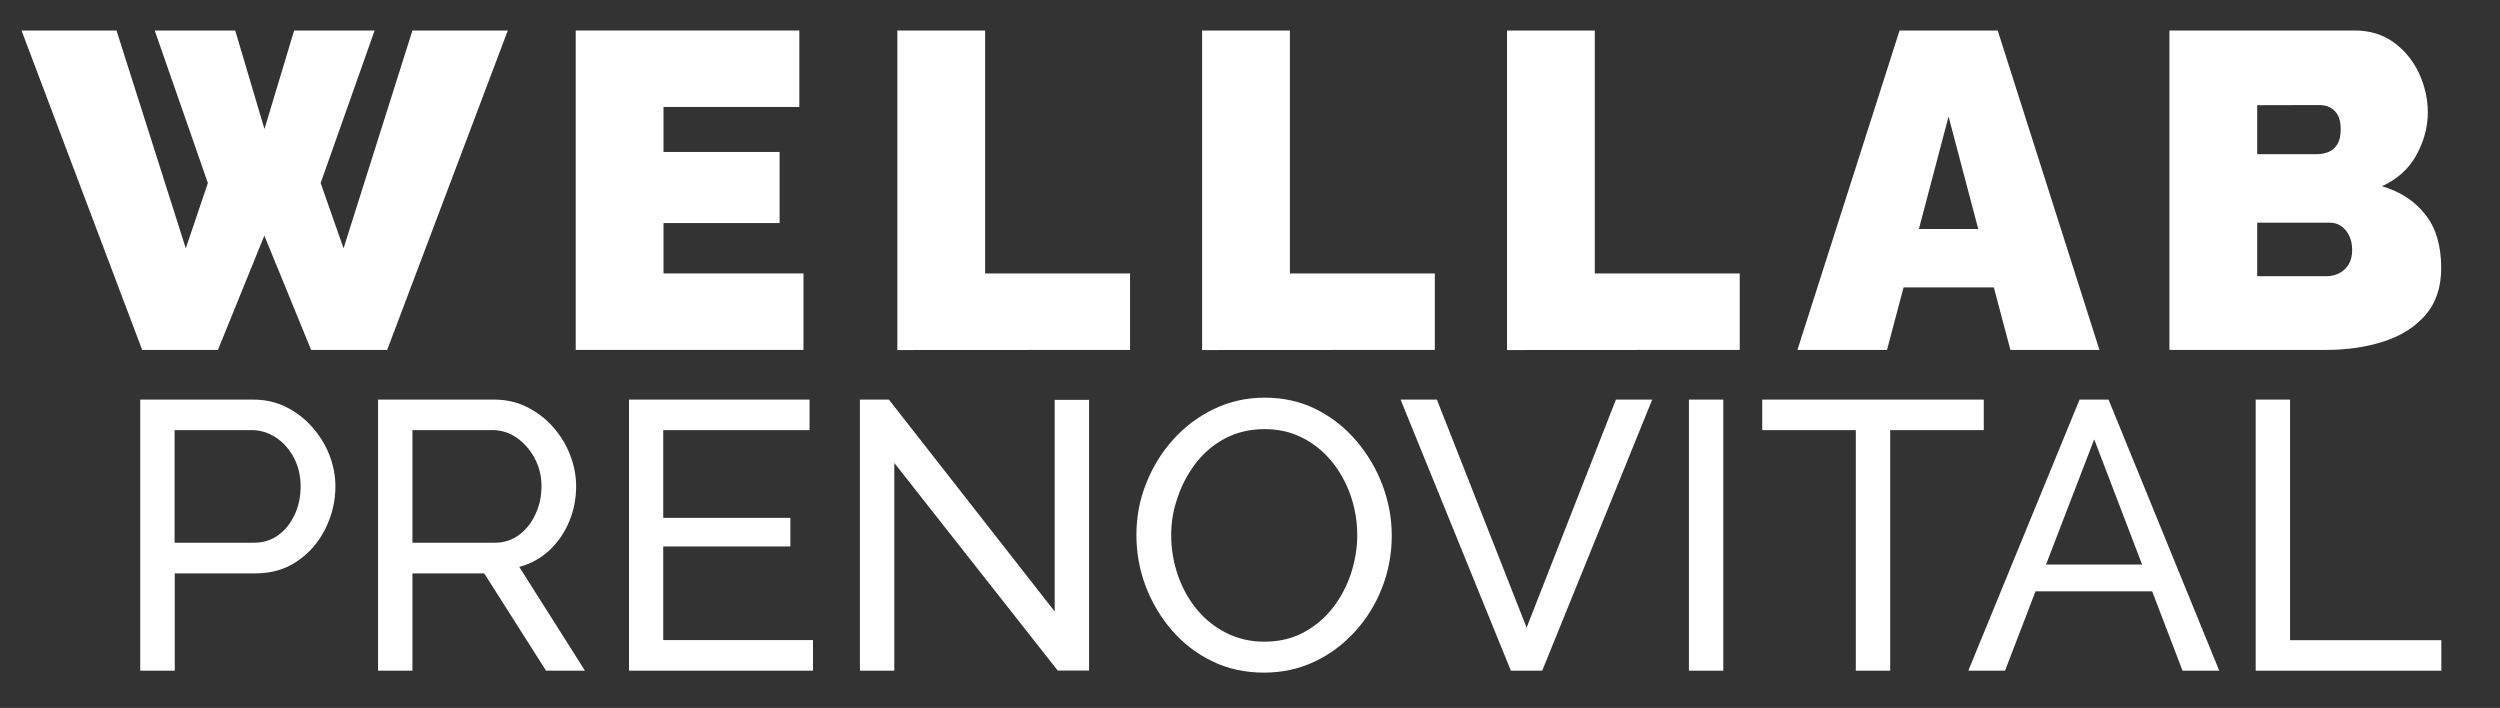 <?xml version="1.0" encoding="UTF-8"?> <!-- Generator: Adobe Illustrator 24.3.0, SVG Export Plug-In . SVG Version: 6.00 Build 0) --> <svg xmlns="http://www.w3.org/2000/svg" xmlns:xlink="http://www.w3.org/1999/xlink" id="Layer_1" x="0px" y="0px" viewBox="0 0 181.12 51.29" style="enable-background:new 0 0 181.12 51.29;" xml:space="preserve"><rect x="0" y="0" width="181.12" height="51.29" fill="#333333" stroke="none"/> <style type="text/css"> .st0{display:none;} .st1{display:inline;fill:none;stroke:#000000;stroke-width:4.182;stroke-miterlimit:10;} .st2{display:inline;} .st3{fill:none;stroke:#000000;stroke-width:4.182;stroke-linecap:round;stroke-linejoin:round;stroke-miterlimit:10;} .st4{fill:none;stroke:#FFFFFF;stroke-width:2.927;stroke-linecap:round;stroke-linejoin:round;stroke-miterlimit:10;} .st5{display:inline;fill:none;stroke:#000000;stroke-width:4.182;stroke-linecap:round;stroke-linejoin:round;stroke-miterlimit:10;} .st6{fill:#FFFFFF;} </style> <g id="Layer_1_1_" class="st0"> <circle class="st1" cx="-25.43" cy="50.04" r="45"></circle> <circle class="st1" cx="94.61" cy="50.04" r="45"></circle> <ellipse transform="matrix(0.16 -0.987 0.987 0.16 130.839 253.863)" class="st1" cx="214.61" cy="50.04" rx="45" ry="45"></ellipse> <g class="st2"> <path d="M-50.31,22.08C-23.52,22.53-4.02,38.9-2.38,54.23s-12.95,26.49-29.02,19.5S-45.4,48.87-50.31,22.08z"></path> <path class="st3" d="M-16.21,64.68c0,0,2.28,3.24,4.22,15.57"></path> <g> <path class="st4" d="M-42.9,29.62c0,0,18.14,11.95,28.64,39.87"></path> <path class="st4" d="M-30.66,64.09c0,0,9.21,2.52,13.71-1.09"></path> <path class="st4" d="M-19.39,58.03c5.86-3.36,3.55-16.46,3.55-16.46"></path> <path class="st4" d="M-23.81,51.36c0,0-8.4,2.28-15.78-3.89"></path> <path class="st4" d="M-28.57,43.78c0,0,1.22-5.95,0-10.12"></path> <path class="st4" d="M-33.26,38.66c-2.65,0.24-5.56-0.36-8.61-1.47"></path> </g> </g> <line class="st5" x1="57.7" y1="86.94" x2="131.52" y2="13.13"></line> <line class="st5" x1="177.7" y1="86.94" x2="251.52" y2="13.13"></line> <g class="st2"> <g> <path class="st6" d="M81.59,29.28l16.98,16.98c2.02,2.02,3.63,4.42,4.74,7.05l2.38,5.67c0.48,1.13-0.4,2.27-1.5,2.27 c-0.21,0-0.42-0.04-0.64-0.13l-5.67-2.38c-2.64-1.11-5.03-2.72-7.05-4.74L73.85,37.01L81.59,29.28 M81.59,26.35 c-0.75,0-1.5,0.29-2.07,0.86l-7.74,7.74c-0.55,0.55-0.86,1.29-0.86,2.07s0.31,1.52,0.86,2.07l16.98,16.98 c2.3,2.3,4.99,4.11,7.99,5.37l5.67,2.38c0.57,0.24,1.17,0.36,1.78,0.36c1.52,0,2.94-0.77,3.8-2.05c0.84-1.27,0.99-2.87,0.4-4.28 l-2.38-5.67c-1.26-3-3.07-5.69-5.37-7.99L83.66,27.21C83.08,26.63,82.34,26.35,81.59,26.35L81.59,26.35z"></path> </g> <g> <path class="st6" d="M104.12,59.77l-5.67-2.38c-2.47-1.04-4.69-2.53-6.59-4.43L75.92,37.01l5.67-5.67L97.54,47.3 c1.9,1.9,3.38,4.11,4.42,6.58l2.38,5.67l-0.15,0.24C104.17,59.79,104.15,59.78,104.12,59.77z"></path> <path d="M81.59,33.42L96.5,48.33c1.76,1.76,3.14,3.82,4.11,6.12l1.15,2.74l-2.74-1.15c-2.3-0.97-4.35-2.35-6.12-4.11L77.99,37.01 L81.59,33.42 M81.59,29.28l-7.74,7.74L90.83,54c2.02,2.02,4.42,3.63,7.05,4.74l5.67,2.38c0.22,0.09,0.43,0.13,0.64,0.13 c1.09,0,1.97-1.14,1.5-2.27l-2.38-5.67c-1.11-2.64-2.72-5.03-4.74-7.05L81.59,29.28L81.59,29.28z"></path> </g> <path d="M80.22,25.97l-9.68,9.68c-0.64,0.64-0.64,1.69,0,2.33l0,0c0.64,0.64,1.69,0.64,2.33,0l9.68-9.68 c0.64-0.64,0.64-1.69,0-2.33l0,0C81.91,25.33,80.87,25.33,80.22,25.97z"></path> <path d="M67.29,22.72L67.29,22.72c-2.14,2.14-2.14,5.6,0,7.74l5.14,5.14l7.74-7.74l-5.14-5.14 C72.89,20.58,69.43,20.58,67.29,22.72z"></path> <path d="M96.96,46.79c0,0,7.43,10.79,6.28,11.93c-1.14,1.15-11.93-6.28-11.93-6.28L88,49.13l5.65-5.65L96.96,46.79z"></path> </g> <g class="st2"> <path d="M99.18,76.27c0-2.97,4.23-9.73,6.04-12.48c0.38-0.58,1.22-0.58,1.6,0c1.81,2.75,6.04,9.51,6.04,12.48 c0,3.78-3.06,6.84-6.84,6.84C102.24,83.1,99.18,80.04,99.18,76.27z"></path> <circle class="st6" cx="110.04" cy="75.64" r="1.35"></circle> </g> <g class="st2"> <polygon class="st6" points="218.9,22.04 210.55,22.04 209.11,42.77 195.89,60.18 232.57,60.18 219.62,43.05 "></polygon> <path d="M200.36,58.86c0.37-0.49,1.09-0.67,1.68-0.4c7.04,3.2,12.19,1.2,16.73-0.57c3.48-1.35,6.77-2.63,10.26-1.37 c0.22,0.08,0.41,0.21,0.56,0.38c0.24,0.28,5.92,6.97,5.46,13.91c-1.83,9.58-4.43,10.82-23.16,11.09c-0.16,0-0.32,0-0.48,0 c-8.28,0-11.87-3.13-13.43-5.79C194.76,70.62,197.43,62.72,200.36,58.86z"></path> <g> <path d="M207.88,84.9c-9.03,0-16.38-7.35-16.38-16.38c0-9.71,6.84-17.29,11.36-22.31c1.55-1.72,3.49-3.87,3.57-4.6 c0.69-6.63,0.94-13.47,1.03-17.41c-1.22-0.96-1.95-2.4-1.95-3.94c0-2.8,2.28-5.09,5.09-5.09h8.03c2.8,0,5.09,2.28,5.09,5.09 c0,1.52-0.71,2.96-1.91,3.91c0.12,3.88,0.4,10.66,1,17.47c0.12,1.35,2.18,3.62,4.36,6.02c4.46,4.92,10.57,11.66,10.57,20.86 c0,9.03-7.35,16.38-16.38,16.38H207.88z M215.93,23.72c-0.44,0.86-1.34,1.55-2.64,1.61c-0.11,4.01-0.38,10.51-1.04,16.88 c-0.27,2.63-2.17,4.73-5.04,7.91c-4.16,4.61-9.85,10.92-9.85,18.38c0,5.81,4.72,10.53,10.53,10.53h13.46 c5.81,0,10.53-4.72,10.53-10.53c0-6.93-5.02-12.47-9.06-16.93c-3.1-3.42-5.55-6.13-5.84-9.44c-0.63-7.19-0.91-14.5-1.03-18.19 C215.94,23.96,215.93,23.87,215.93,23.72z"></path> <path class="st6" d="M210.59,16.64h8.03c2,0,3.62,1.62,3.62,3.62c0,1.38-0.8,2.54-1.93,3.15c0.11,3.69,0.39,11.03,1.03,18.36 c0.44,5.03,14.92,13.14,14.92,26.75c0,8.24-6.68,14.92-14.92,14.92h-13.46c-8.24,0-14.92-6.68-14.92-14.92 c0-13.62,14.54-23.08,14.92-26.75c0.75-7.22,0.98-14.61,1.06-18.34c-1.15-0.61-1.96-1.78-1.96-3.17 C206.97,18.26,208.59,16.64,210.59,16.64 M218.62,20.95c0.38,0,0.69-0.31,0.69-0.69c0-0.38-0.31-0.69-0.69-0.69h-8.03 c-0.38,0-0.69,0.31-0.69,0.69c0,0.38,0.31,0.69,0.69,0.69c0,0,1.1,0,2.51,0c2.24,0,2.24,2.93,0,2.93c-0.44,0-0.86,0-1.25,0 c-0.08,3.89-0.33,11.08-1.06,18.19c-0.22,2.15-1.99,4.12-4.67,7.09c-4.32,4.79-10.23,11.34-10.23,19.36 c0,6.61,5.38,11.99,11.99,11.99h13.46c6.61,0,11.99-5.38,11.99-11.99c0-7.5-5.23-13.27-9.43-17.91 c-2.92-3.22-5.23-5.77-5.48-8.59c-0.62-7.09-0.91-14.28-1.02-18.14c0,0-0.07-1.38-0.08-1.68c-0.01-0.3-0.07-1.24-0.07-1.24h1.37 M210.59,13.71c-3.61,0-6.55,2.94-6.55,6.55c0,1.74,0.71,3.38,1.93,4.59c-0.1,3.94-0.35,10.27-0.99,16.47 c-0.32,0.71-1.92,2.48-3.21,3.92c-4.67,5.18-11.74,13.01-11.74,23.29c0,9.84,8.01,17.85,17.85,17.85h13.46 c9.84,0,17.85-8.01,17.85-17.85c0-9.76-6.33-16.74-10.95-21.84c-1.63-1.8-3.87-4.27-3.98-5.17c-0.56-6.36-0.84-12.75-0.97-16.71 c1.19-1.2,1.89-2.83,1.89-4.54c0-3.61-2.94-6.55-6.55-6.55L210.59,13.71L210.59,13.71z M221.34,77.58h-13.46 c-5,0-9.06-4.07-9.06-9.06c0-6.9,5.48-12.97,9.48-17.4c2.95-3.27,5.09-5.64,5.41-8.74c0.51-4.94,1.38-5,1.81-0.1 c0.33,3.81,3.06,6.82,6.23,10.31c4.06,4.48,8.67,9.57,8.67,15.94C230.41,73.51,226.34,77.58,221.34,77.58L221.34,77.58z"></path> </g> <path d="M226.69,48.08c-2.35-2.59-4.38-4.83-4.52-6.39c-0.61-7.01-0.89-14-1.01-17.83c1.2-0.83,1.92-2.17,1.92-3.6 c0-2.46-2-4.46-4.46-4.46h-8.03c-2.46,0-4.46,2-4.46,4.46c0,1.45,0.74,2.8,1.95,3.63c-0.08,3.87-0.33,10.92-1.04,17.79 c-0.1,0.93-1.86,2.88-3.72,4.95c-4.46,4.94-11.2,12.42-11.2,21.89c0,8.69,7.07,15.76,15.76,15.76h13.46 c8.69,0,15.75-7.07,15.75-15.76C237.1,59.56,231.08,52.93,226.69,48.08z M220.85,82.29l-13.55-0.38 c-6.15,0-12.91-0.98-13.12-12.77c-0.21-11.79,14.17-24.75,14.42-27.17c0.67-6.44,1.18-16.73,1.18-16.73l-1.24-4.8l1.24-2.21h9.66 l1.19,2.32l-1.19,4.7c0,0,0.04,9.9,0.6,16.3c0.27,3.1,15.1,16.36,14.47,26.93C233.88,79.04,227,82.29,220.85,82.29z"></path> </g> </g> <g id="Layer_1_copy"> <g> <path class="st6" d="M11.21,2.21h5.83l2.12,7.14l2.15-7.14h5.83l-3.91,11.05l1.66,4.73l4.99-15.78h6.91l-8.74,23.14h-5.51 l-3.39-8.28l-3.36,8.28H10.3L1.56,2.21h6.88l5.02,15.78l1.6-4.73L11.21,2.21z"></path> <path class="st6" d="M58.21,19.81v5.54h-16.5V2.21h16.2v5.54h-9.84v3.26h8.41v5.15h-8.41v3.65H58.21z"></path> <path class="st6" d="M65.01,25.36V2.21h6.36v17.6h10.5v5.54L65.01,25.36L65.01,25.36z"></path> <path class="st6" d="M87.09,25.36V2.21h6.36v17.6h10.5v5.54L87.09,25.36L87.09,25.36z"></path> <path class="st6" d="M109.18,25.36V2.21h6.36v17.6h10.5v5.54L109.18,25.36L109.18,25.36z"></path> <path class="st6" d="M137.62,2.21h7.11l7.37,23.14h-6.45l-1.2-4.53h-6.54l-1.2,4.53h-6.49L137.62,2.21z M143.32,16.59l-2.15-8.15 l-2.15,8.15H143.32z"></path> <path class="st6" d="M176.86,19.42c0,1.39-0.38,2.52-1.13,3.39c-0.75,0.87-1.75,1.51-3.01,1.92s-2.65,0.62-4.17,0.62h-11.38V2.21 h13.43c1.09,0,2.03,0.29,2.82,0.86c0.79,0.58,1.4,1.32,1.83,2.23c0.42,0.91,0.64,1.86,0.64,2.84c0,1.06-0.28,2.1-0.83,3.1 s-1.39,1.75-2.49,2.25c1.33,0.39,2.37,1.08,3.14,2.05C176.48,16.52,176.86,17.81,176.86,19.42z M163.53,7.62v3.55h4.33 c0.28,0,0.55-0.05,0.81-0.15c0.26-0.1,0.48-0.28,0.65-0.54s0.26-0.63,0.26-1.11c0-0.43-0.07-0.78-0.21-1.03s-0.33-0.43-0.55-0.55 c-0.23-0.12-0.48-0.18-0.77-0.18L163.53,7.62L163.53,7.62z M170.41,18.12c0-0.39-0.07-0.73-0.21-1.03 c-0.14-0.29-0.33-0.53-0.57-0.7s-0.52-0.26-0.85-0.26h-5.25v3.88h5.02c0.35,0,0.66-0.08,0.95-0.23c0.28-0.15,0.5-0.37,0.67-0.65 C170.33,18.85,170.41,18.51,170.41,18.12z"></path> </g> <g> <path class="st6" d="M10.16,48.59V28.95h8.19c0.87,0,1.66,0.18,2.38,0.54c0.72,0.36,1.35,0.84,1.88,1.44 c0.53,0.6,0.95,1.27,1.25,2.02c0.29,0.75,0.44,1.51,0.44,2.28c0,1.07-0.24,2.09-0.72,3.06c-0.48,0.97-1.15,1.75-2.02,2.35 c-0.87,0.6-1.88,0.9-3.04,0.9h-5.86v7.05H10.16z M12.65,39.32h5.73c0.68,0,1.28-0.18,1.78-0.55c0.51-0.37,0.9-0.87,1.19-1.49 s0.43-1.31,0.43-2.05c0-0.77-0.17-1.47-0.5-2.09s-0.77-1.1-1.3-1.45c-0.54-0.35-1.12-0.53-1.77-0.53h-5.56V39.32z"></path> <path class="st6" d="M27.39,48.59V28.95h8.41c0.87,0,1.66,0.18,2.38,0.54c0.72,0.36,1.35,0.84,1.88,1.44 c0.53,0.6,0.95,1.27,1.24,2.02c0.29,0.75,0.44,1.51,0.44,2.28c0,0.9-0.17,1.76-0.51,2.57s-0.82,1.5-1.44,2.08 c-0.62,0.57-1.34,0.97-2.17,1.19l4.76,7.52h-2.82l-4.48-7.05h-5.2v7.05H27.39z M29.88,39.32h5.95c0.68,0,1.28-0.19,1.78-0.57 c0.51-0.38,0.9-0.88,1.19-1.51c0.29-0.63,0.43-1.3,0.43-2.02c0-0.74-0.17-1.42-0.5-2.03c-0.33-0.62-0.77-1.11-1.3-1.48 c-0.54-0.37-1.12-0.55-1.77-0.55h-5.78V39.32z"></path> <path class="st6" d="M58.9,46.38v2.21H45.57V28.95h13.08v2.21h-10.6v6.36h9.21v2.07h-9.21v6.78H58.9z"></path> <path class="st6" d="M64.79,33.54v15.05H62.3V28.95h2.1L76.41,44.3V28.97h2.49v19.61h-2.27L64.79,33.54z"></path> <path class="st6" d="M91.57,48.73c-1.38,0-2.64-0.28-3.76-0.83c-1.13-0.55-2.1-1.3-2.92-2.25c-0.82-0.95-1.45-2.02-1.9-3.21 c-0.44-1.19-0.66-2.41-0.66-3.67c0-1.31,0.23-2.56,0.71-3.75c0.47-1.19,1.12-2.25,1.96-3.18c0.84-0.93,1.82-1.67,2.95-2.21 c1.12-0.54,2.35-0.82,3.68-0.82c1.38,0,2.64,0.29,3.76,0.86c1.12,0.57,2.09,1.34,2.9,2.3s1.44,2.03,1.88,3.21 c0.44,1.18,0.66,2.39,0.66,3.62c0,1.31-0.23,2.56-0.69,3.75s-1.11,2.25-1.95,3.18c-0.84,0.93-1.82,1.67-2.95,2.2 C94.13,48.46,92.9,48.73,91.57,48.73z M84.85,38.77c0,1,0.16,1.96,0.48,2.89c0.32,0.93,0.78,1.76,1.37,2.48 c0.59,0.72,1.3,1.29,2.13,1.71c0.83,0.42,1.75,0.64,2.77,0.64c1.05,0,1.99-0.22,2.82-0.66c0.83-0.44,1.54-1.03,2.12-1.77 c0.58-0.74,1.02-1.57,1.33-2.49c0.3-0.92,0.46-1.85,0.46-2.79c0-1-0.16-1.95-0.48-2.88c-0.32-0.92-0.78-1.75-1.38-2.48 c-0.6-0.73-1.31-1.3-2.13-1.71c-0.82-0.42-1.73-0.62-2.72-0.62c-1.05,0-1.99,0.22-2.82,0.65c-0.83,0.43-1.54,1.02-2.12,1.76 c-0.58,0.74-1.03,1.56-1.34,2.48C85.01,36.87,84.85,37.81,84.85,38.77z"></path> <path class="st6" d="M104.1,28.95l6.5,16.52l6.47-16.52h2.63l-7.97,19.64h-2.27l-7.99-19.64H104.1z"></path> <path class="st6" d="M122.36,48.59V28.95h2.49v19.64H122.36z"></path> <path class="st6" d="M143.72,31.16h-6.78v17.43h-2.49V31.16h-6.78v-2.21h16.05V31.16z"></path> <path class="st6" d="M150.66,28.95h2.1l8.02,19.64h-2.66l-2.2-5.75h-8.45l-2.21,5.75h-2.66L150.66,28.95z M155.19,40.9l-3.47-9.07 l-3.49,9.07H155.19z"></path> <path class="st6" d="M163.42,48.59V28.95h2.49v17.43h10.96v2.21H163.42z"></path> </g> </g> </svg> 